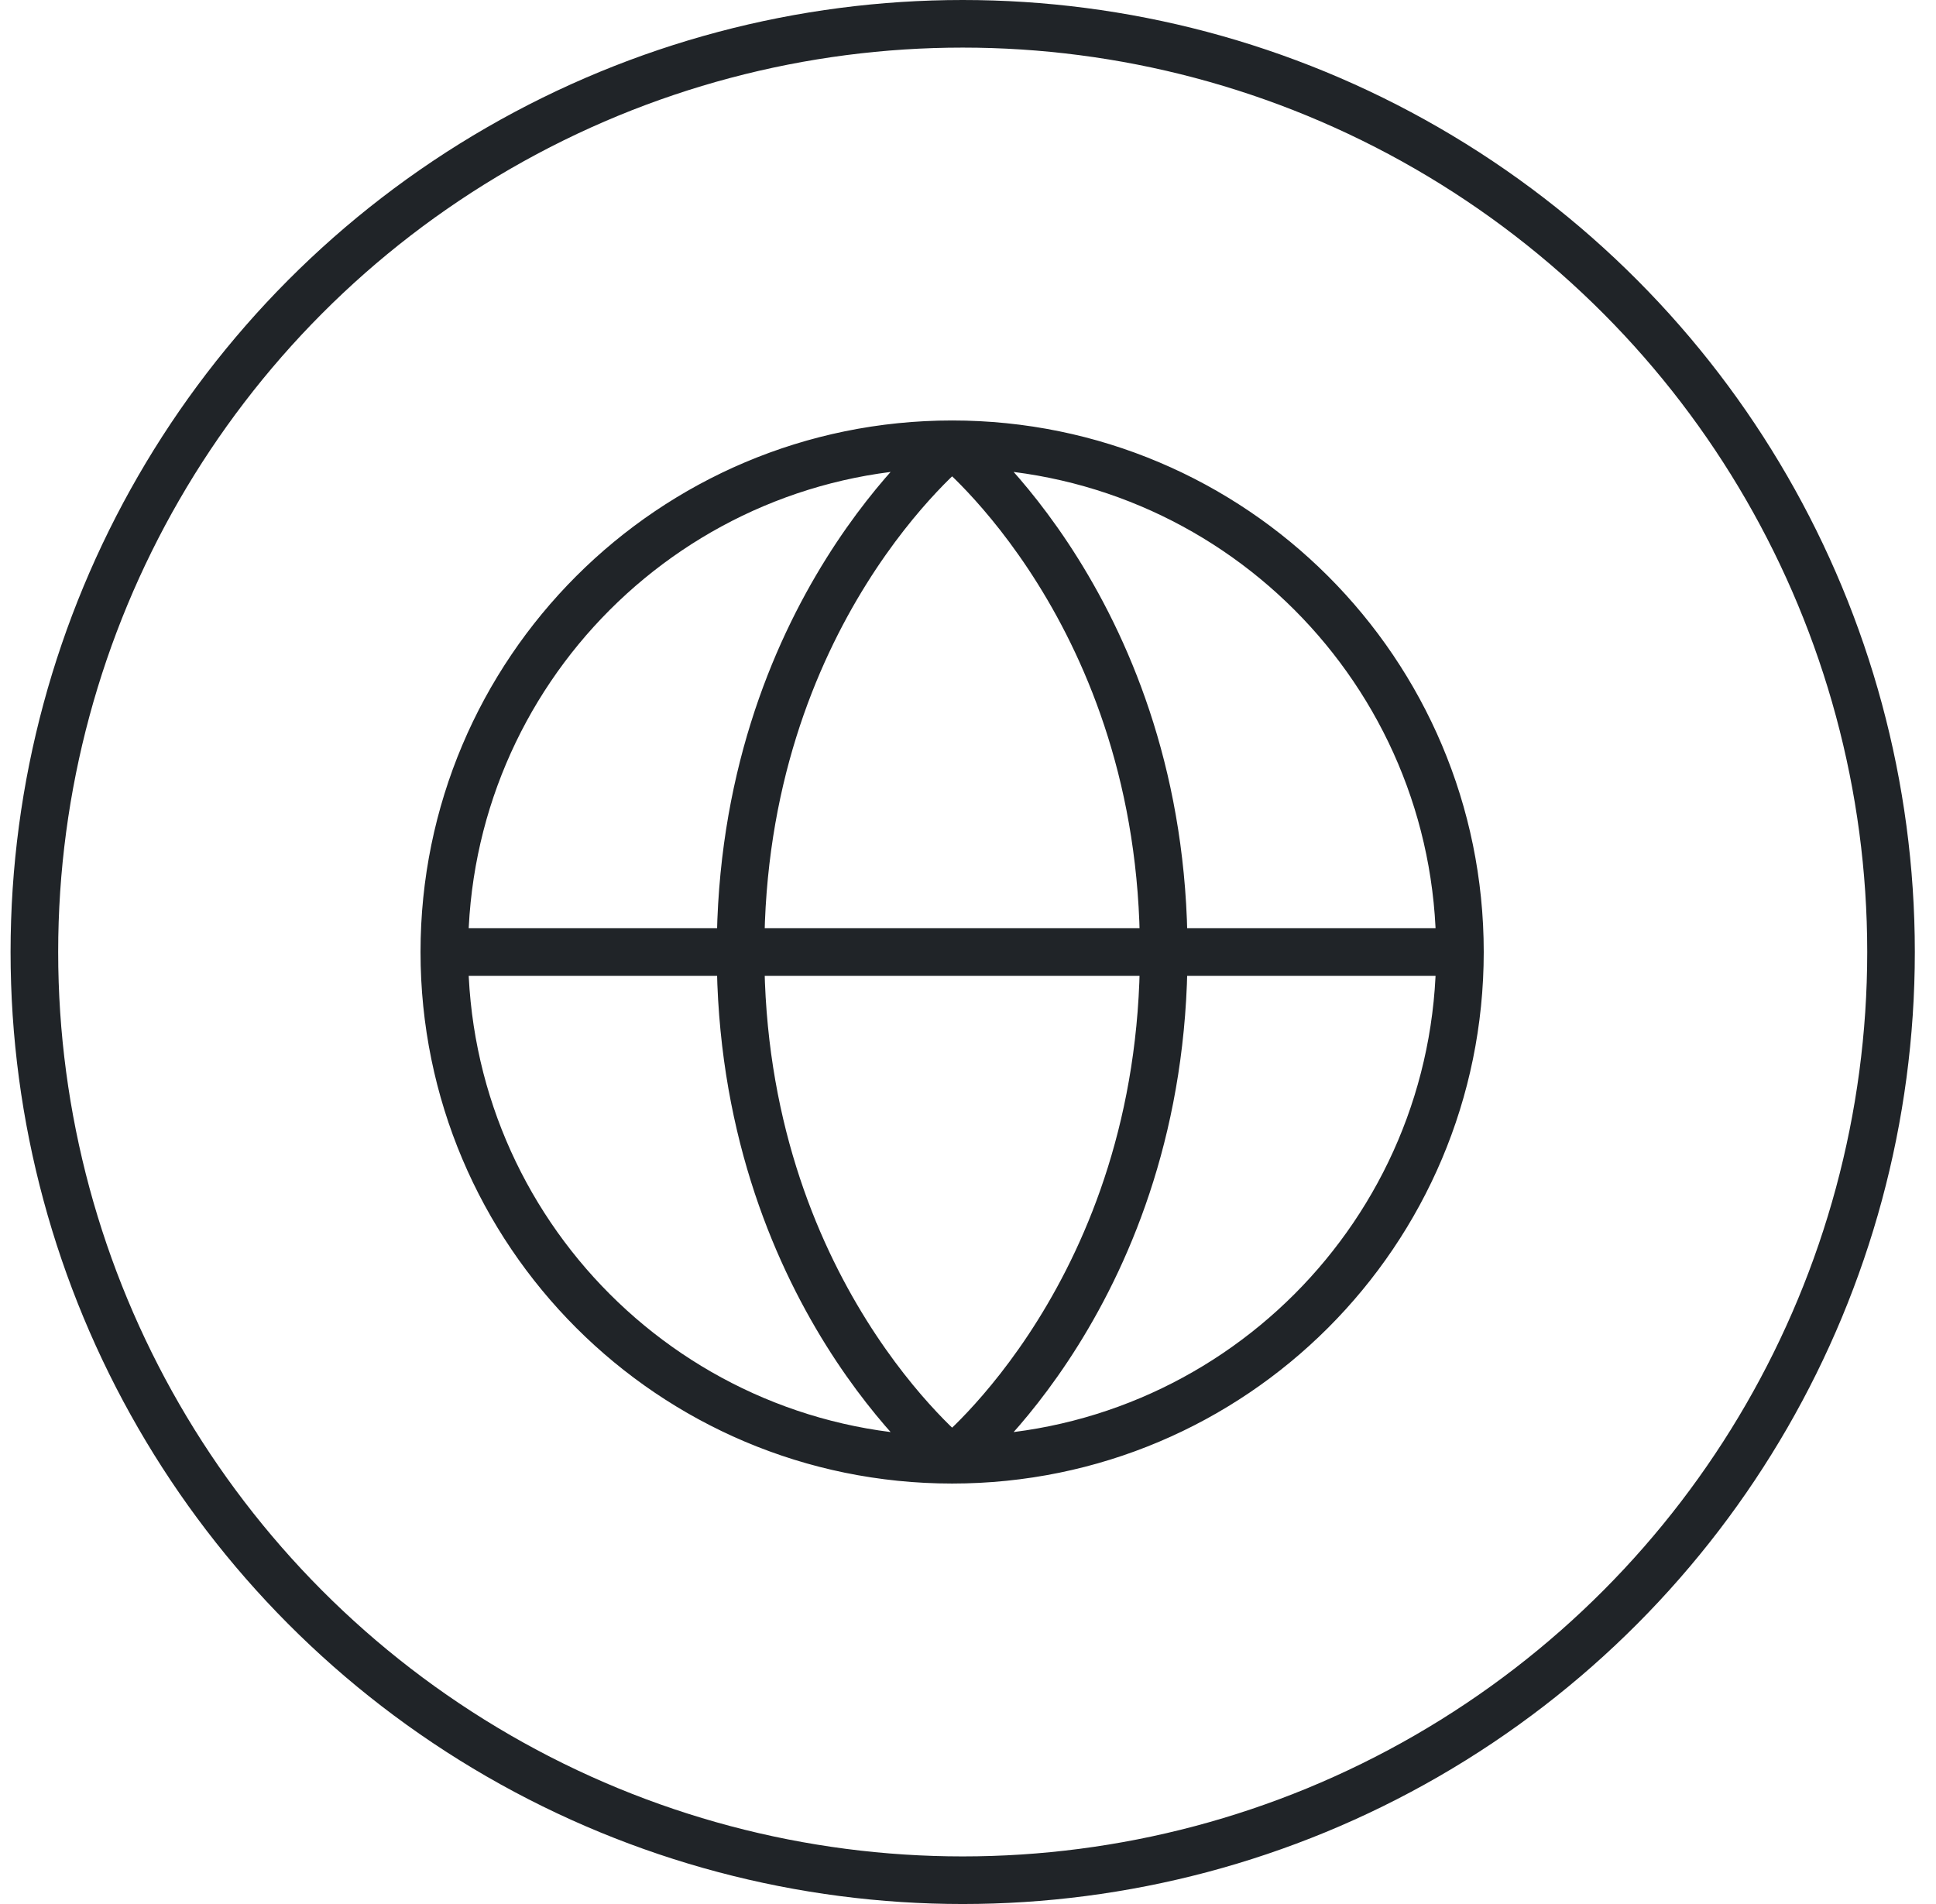 <svg width="61" height="60" viewBox="0 0 61 60" fill="none" xmlns="http://www.w3.org/2000/svg">
<circle cx="30" cy="30" r="29.25" transform="matrix(-1 0 0 1 60.333 0)" stroke="#202428" stroke-width="1.5"/>
<path d="M14 30H46M14 30C14 38.837 21.163 46 30 46M14 30C14 21.163 21.163 14 30 14M46 30C46 38.837 38.837 46 30 46M46 30C46 21.163 38.837 14 30 14M30 46C30 46 36.667 40.667 36.667 30C36.667 19.333 30 14 30 14M30 46C30 46 23.333 40.667 23.333 30C23.333 19.333 30 14 30 14" stroke="#202428" stroke-width="1.5" stroke-linecap="round" stroke-linejoin="round"/>
</svg>
